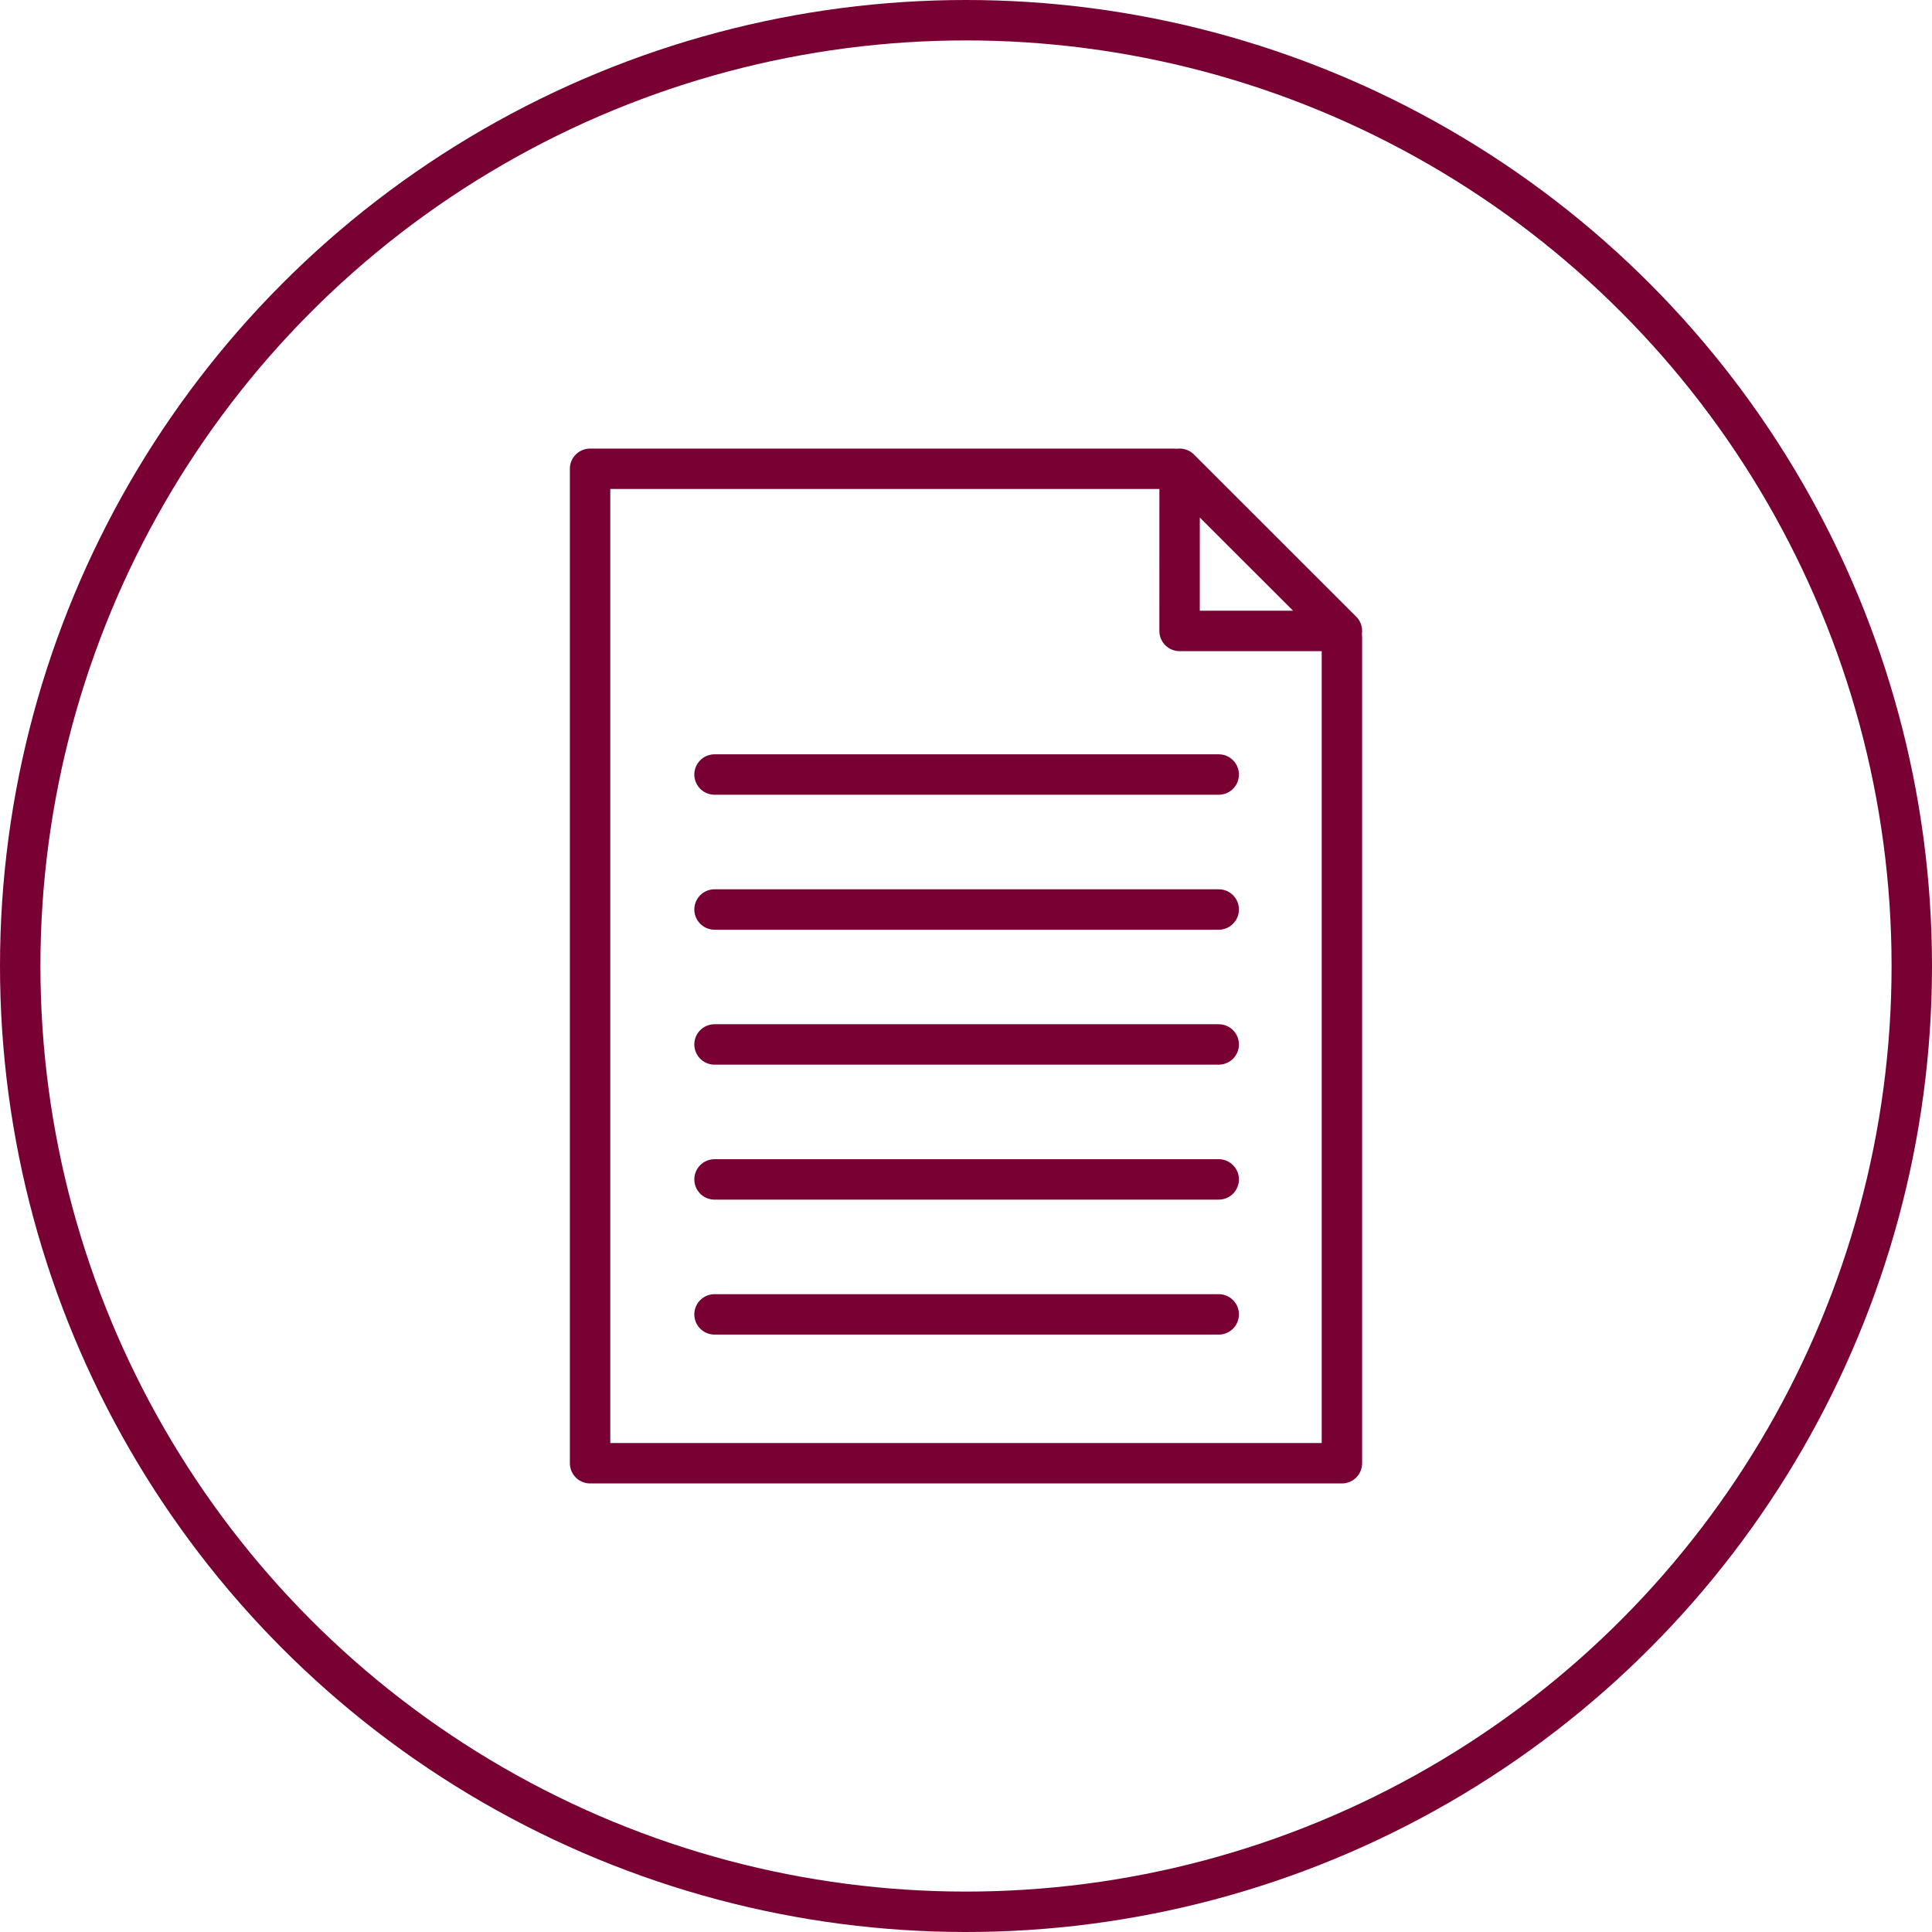 <?xml version="1.0" encoding="utf-8"?>
<!-- Generator: Adobe Illustrator 24.3.0, SVG Export Plug-In . SVG Version: 6.00 Build 0)  -->
<svg version="1.1" id="Layer_1" xmlns="http://www.w3.org/2000/svg" xmlns:xlink="http://www.w3.org/1999/xlink" x="0px" y="0px" viewBox="0 0 239 239" style="enable-background:new 0 0 239 239;" xml:space="preserve">
  <style type="text/css">
	.st0{fill:none;stroke:#780032;stroke-width:5;stroke-miterlimit:10;}
	.st1{fill:none;stroke:#780032;stroke-width:5;stroke-linecap:round;stroke-linejoin:round;}
	.st2{fill:#780032;}
	.st3{fill-rule:evenodd;clip-rule:evenodd;fill:none;stroke:#780032;stroke-width:5;stroke-linecap:round;stroke-linejoin:round;}
	.st4{fill-rule:evenodd;clip-rule:evenodd;fill:none;stroke:#780032;stroke-width:4;stroke-linecap:round;stroke-linejoin:round;}
	.st5{fill-rule:evenodd;clip-rule:evenodd;fill:none;stroke:#780032;stroke-width:5;stroke-linejoin:round;}
	.st6{fill:none;stroke:#780032;stroke-width:5;stroke-linecap:round;stroke-miterlimit:10;}
	.st7{fill:none;stroke:#780032;stroke-width:5;stroke-linecap:round;stroke-linejoin:round;stroke-miterlimit:10;}
	.st8{fill:#FFFFFF;stroke:#780032;stroke-width:5;stroke-linecap:round;stroke-miterlimit:10;}
	.st9{fill:#FFFFFF;stroke:#780032;stroke-width:5;stroke-linecap:round;stroke-linejoin:round;stroke-miterlimit:10;}
	.st10{fill:#A3D4FF;stroke:#780032;stroke-width:5;stroke-linecap:round;stroke-miterlimit:10;}
	.st11{fill:#FFFFFF;stroke:#780032;stroke-width:5;stroke-miterlimit:10;}
</style>
  <g>
    <circle class="st0" cx="119.5" cy="119.5" r="117" />
    <g>
      <g>
        <polyline class="st3" points="166.003,78.86 166.003,181.01 72.997,181.01 72.997,57.99 
				72.997,57.99 145.112,57.99 			" />
        <polygon class="st3" points="166.003,78.052 145.921,78.052 145.926,57.99 			" />
      </g>
      <line class="st3" x1="88.391" y1="95.814" x2="150.763" y2="95.814" />
      <line class="st3" x1="88.391" y1="112.51" x2="150.763" y2="112.51" />
      <line class="st3" x1="88.391" y1="129.205" x2="150.763" y2="129.205" />
      <line class="st3" x1="88.391" y1="145.901" x2="150.763" y2="145.901" />
      <line class="st3" x1="88.391" y1="162.597" x2="150.763" y2="162.597" />
    </g>
  </g>
</svg>